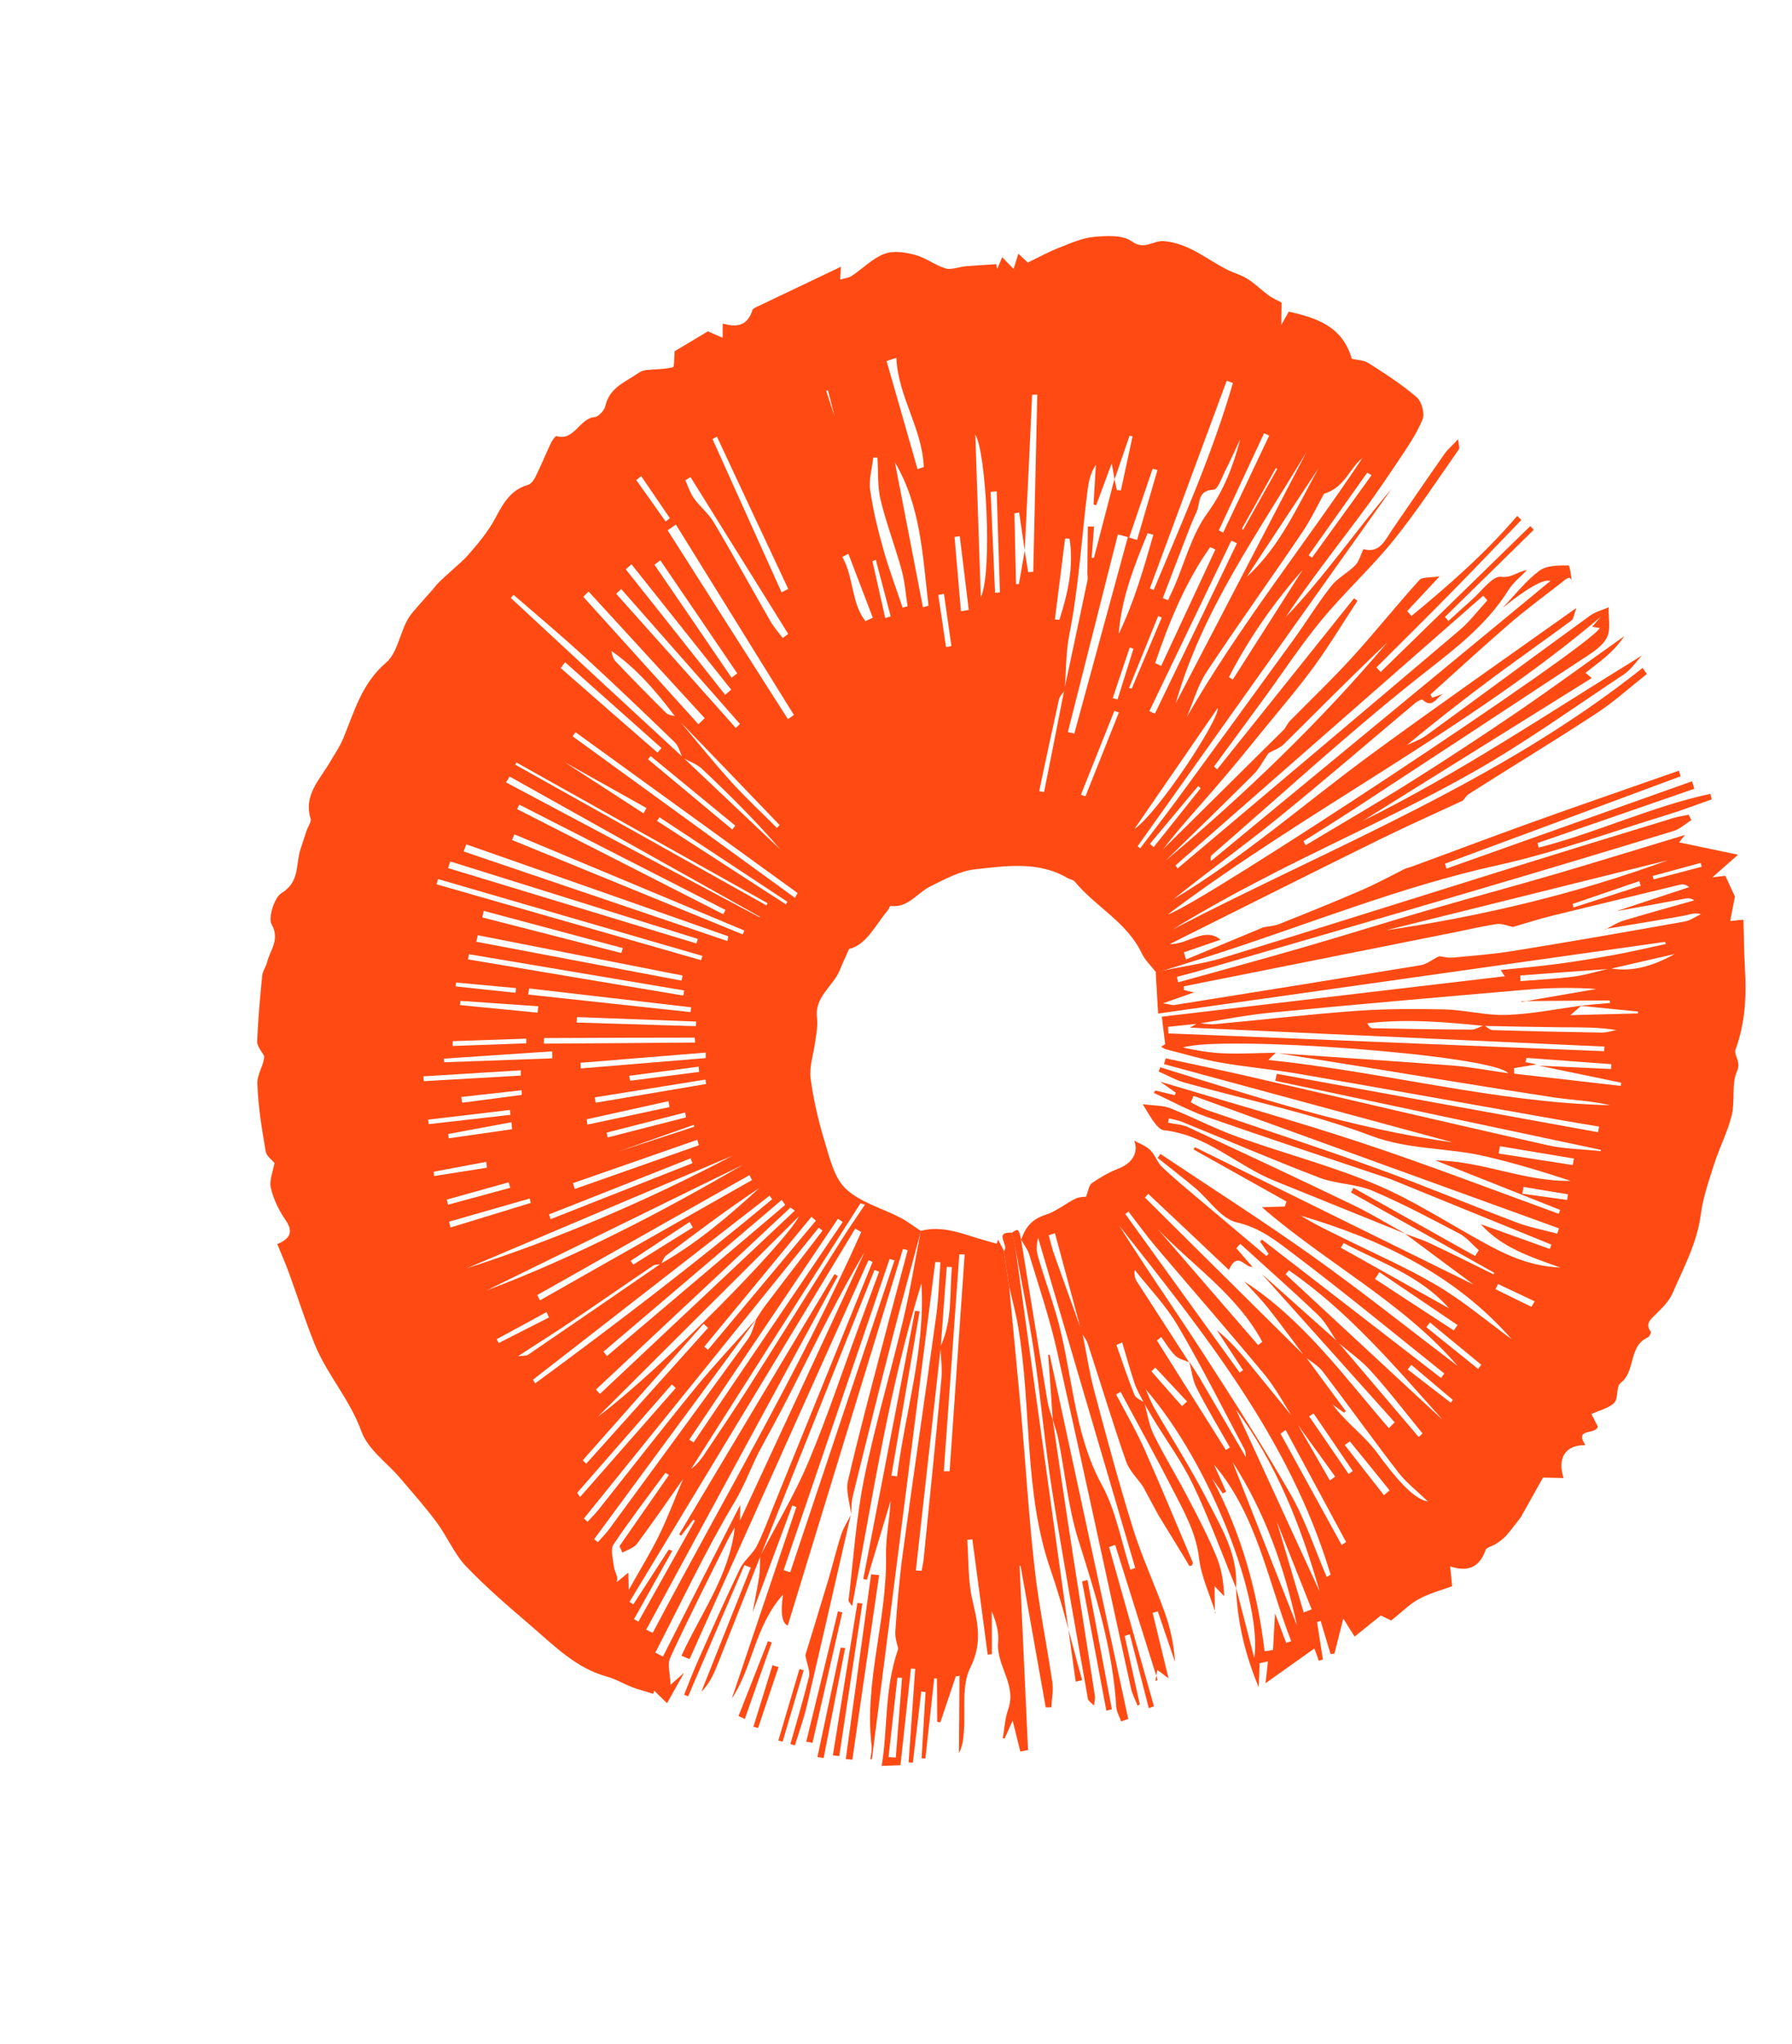 <svg width="286" height="326" viewBox="0 0 286 326" fill="none" xmlns="http://www.w3.org/2000/svg">
<path d="M147.001 196.283C145.565 201.686 144.055 207.077 142.66 212.504C140.437 221.141 138.276 229.812 136.136 238.495C135.876 239.488 135.911 240.533 135.831 241.542C135.644 239.757 134.962 237.894 135.332 236.222C137.015 228.935 138.959 221.709 140.851 214.481C142.154 209.459 143.532 204.449 144.868 199.417C144.605 199.355 144.355 199.272 144.114 199.222C137.987 219.256 131.86 239.29 125.725 259.291C124.798 258.924 124.546 257.273 124.967 254.339C120.427 259.457 120.156 265.911 116.794 270.949C120.231 260.771 123.659 250.56 127.096 240.381C126.878 240.288 126.669 240.228 126.452 240.135C124.346 245.819 122.22 251.491 120.115 257.175C120.471 255.239 120.881 253.304 121.172 251.388C121.317 250.359 121.274 249.281 121.325 248.227C123.954 243.15 126.923 238.234 129.105 232.992C132.098 225.869 134.509 218.533 137.19 211.292C138.224 208.483 139.259 205.673 140.306 202.842C140.055 202.759 139.805 202.676 139.567 202.571C133.506 217.772 127.432 232.995 121.37 248.196C119.061 254.05 116.764 259.883 114.434 265.726C113.854 267.195 113.159 268.629 111.922 269.873C114.55 263.257 117.198 256.652 119.826 250.036C119.494 249.907 119.129 249.788 118.797 249.659C115.803 256.64 112.821 263.599 109.827 270.579C109.61 270.486 109.38 270.414 109.183 270.333C109.917 268.494 110.63 266.643 111.437 264.817C113.605 259.937 115.785 255.035 118.096 250.235C118.731 248.911 120.087 247.933 120.763 246.631C121.846 244.504 122.651 242.25 123.55 240.019C127.731 229.717 131.911 219.414 136.092 209.111C137.144 206.511 138.197 203.911 139.261 201.289C139.043 201.196 138.826 201.103 138.609 201.009C129.097 222.223 119.565 243.426 110.053 264.64L108.757 264.114C111.83 257.377 116.449 251.25 117.27 243.622C116.894 244.294 116.497 244.955 116.129 245.66C113.036 251.902 109.882 258.109 106.966 264.421C106.466 265.508 106.97 267.014 107.021 268.752C107.839 268.014 108.328 267.575 109.191 266.806L106.458 271.683C105.639 270.882 105.03 270.285 104.42 269.688C104.356 269.851 104.292 270.014 104.248 270.189C103.153 269.832 102.042 269.552 100.972 269.152C99.569 268.623 98.271 267.811 96.837 267.435C91.889 266.06 88.435 262.503 84.72 259.312C81.187 256.28 77.612 253.225 74.38 249.849C72.502 247.858 71.388 245.127 69.73 242.889C67.906 240.415 65.867 238.134 63.884 235.8C61.774 233.309 58.73 231.234 57.672 228.307C55.837 223.207 52.233 219.338 50.243 214.465C48.71 210.702 47.496 206.805 46.086 202.968C45.557 201.504 44.918 200.093 44.253 198.44C46.184 197.641 46.939 196.583 45.581 194.626C44.524 193.095 43.654 191.326 43.225 189.492C42.944 188.309 43.577 186.841 43.807 185.517C43.444 185.058 42.548 184.443 42.4 183.648C41.793 180.062 41.186 176.476 41.074 172.825C41.028 171.318 42.193 169.721 42.16 168.478C41.767 167.688 41.03 166.934 41.041 166.143C41.175 162.63 41.502 159.111 41.849 155.603C41.918 154.902 42.434 154.222 42.622 153.502C43.097 151.547 44.724 149.895 43.346 147.443C42.767 146.407 43.778 143.158 44.924 142.461C47.904 140.655 47.159 137.846 47.962 135.448C48.288 134.434 48.625 133.399 48.971 132.396C49.172 131.797 49.7 131.096 49.582 130.631C48.393 126.833 51.058 124.339 52.702 121.5C53.415 120.276 54.23 119.11 54.767 117.815C56.553 113.519 57.725 109.021 61.596 105.721C63.339 104.248 63.791 101.226 64.968 98.981C65.518 97.95 66.376 97.093 67.152 96.189C67.965 95.22 68.88 94.308 69.651 93.317C70.248 92.54 73.672 89.702 74.55 88.713C76.249 86.787 77.955 84.753 79.132 82.507C80.382 80.132 81.597 78.107 84.261 77.349C84.739 77.218 85.21 76.57 85.456 76.082C86.337 74.268 87.103 72.419 87.952 70.616C88.15 70.214 88.645 69.523 88.833 69.572C91.666 70.389 92.482 66.717 94.904 66.535C95.493 66.495 96.436 65.485 96.6 64.808C97.252 61.813 99.772 60.974 101.809 59.552C102.168 59.297 102.641 59.078 103.071 59.034C104.51 58.872 105.988 58.93 107.397 58.58C107.646 58.52 107.584 56.948 107.668 56.027C109.401 55.004 111.28 53.863 112.981 52.85C113.891 53.246 114.626 53.572 115.34 53.887C115.347 53.151 115.335 52.403 115.346 51.612C117.302 52.166 119.25 52.203 120.1 49.433C120.153 49.291 120.364 49.154 120.519 49.07C125.126 46.865 129.753 44.672 134.204 42.551C134.152 43.319 134.119 43.955 134.086 44.592C134.706 44.398 135.381 44.349 135.915 44.021C137.668 42.867 139.241 41.214 141.123 40.502C142.569 39.944 144.457 40.233 146.006 40.644C147.723 41.093 149.208 42.295 150.889 42.809C151.807 43.095 152.982 42.586 154.066 42.48C155.706 42.345 157.354 42.243 159.003 42.141C159.049 42.395 159.096 42.648 159.143 42.902C159.372 42.348 159.623 41.804 159.954 41.021C160.58 41.685 161.057 42.18 161.765 42.89C162.038 42.018 162.231 41.385 162.528 40.47C163.15 41.045 163.701 41.553 164.03 41.88C165.76 41.055 167.334 40.171 168.988 39.53C170.817 38.817 172.698 37.962 174.575 37.789C176.624 37.598 179.213 37.453 180.664 38.522C182.633 39.966 184.067 38.32 185.742 38.46C189.758 38.801 192.577 41.376 195.905 43.04C196.936 43.56 198.12 43.853 199.089 44.481C200.285 45.236 201.322 46.273 202.469 47.114C203.057 47.557 203.762 47.838 204.543 48.275C204.523 49.175 204.517 50.197 204.49 51.834L205.681 49.709C210.163 50.71 214.259 52.064 215.739 57.221C216.493 57.415 217.623 57.421 218.44 57.936C221.086 59.616 223.739 61.33 226.105 63.366C226.89 64.034 227.43 65.959 227.035 66.905C226.087 69.222 224.598 71.35 223.195 73.469C221.188 76.475 219.172 79.447 216.993 82.327C213.003 87.667 208.902 92.917 205.175 98.462C211.327 92.054 216.34 84.695 222.11 77.959C208.603 96.965 195.064 115.981 181.557 134.986C181.689 135.089 181.841 135.202 181.96 135.326C183.929 132.727 185.939 130.15 187.867 127.527C194.064 119.066 200.252 110.571 206.408 102.086C208.469 99.225 210.317 96.216 212.489 93.445C213.505 92.163 215.137 91.368 216.295 90.166C216.938 89.501 217.169 88.462 217.601 87.594C220.237 88.329 221.083 86.098 222.243 84.412C225.001 80.404 227.727 76.405 230.526 72.42C231.045 71.685 231.757 71.088 232.713 70.056C232.792 70.926 233 71.47 232.825 71.685C229.377 76.589 226.101 81.617 222.34 86.26C218.766 90.666 214.526 94.528 210.91 98.912C207.657 102.842 204.847 107.135 201.824 111.28C199.141 114.96 196.451 118.608 193.748 122.277C193.908 122.424 194.101 122.561 194.262 122.708C201.535 113.624 208.821 104.519 216.094 95.435C216.3 95.55 216.46 95.697 216.653 95.834C214.358 99.304 212.215 102.888 209.768 106.245C207.309 109.624 204.575 112.82 201.922 116.062C199.221 119.391 196.533 122.698 193.721 125.936C191.011 129.088 188.181 132.117 185.64 135.45C192.066 129.081 198.526 122.703 204.952 116.334C205.203 115.934 205.487 115.524 205.739 115.123C209.049 111.766 212.47 108.499 215.661 105.017C219.373 100.944 222.812 96.634 226.503 92.549C227.011 91.98 228.33 92.177 229.765 91.927C227.74 94.096 226.175 95.783 224.577 97.48C224.816 97.727 225.043 97.996 225.281 98.244C231.234 93.347 237.063 88.239 242.15 82.288C242.38 82.502 242.598 82.739 242.808 82.942C239.022 86.859 235.278 90.799 231.463 94.672C227.567 98.641 223.601 102.543 219.676 106.468C219.895 106.704 220.113 106.94 220.352 107.188C228.312 99.429 236.273 91.67 244.234 83.911C244.423 84.102 244.601 84.315 244.79 84.507C240.059 89.148 235.329 93.789 230.61 98.409C230.787 98.622 230.985 98.846 231.162 99.059C232.379 97.947 233.608 96.812 234.833 95.733C236.408 94.365 238.202 91.838 239.512 92.002C241.351 92.235 242.15 91.144 243.688 90.952C242.7 91.993 241.518 92.898 240.777 94.077C236.923 100.235 231.259 104.182 225.745 108.584C214.673 117.42 204.174 127.062 193.432 136.367C193.229 136.538 193.145 136.833 193.258 137.352C211.254 122.511 229.263 107.649 247.45 92.66C246.387 92.311 243.841 93.743 239.812 96.954C241.74 94.958 243.461 92.704 245.652 91.055C246.821 90.172 248.749 90.198 250.316 90.192C250.582 90.199 250.754 92.203 250.957 93.285C250.818 91.413 249.977 92.338 249.256 92.902C246.43 95.107 243.546 97.222 240.826 99.573C236.589 103.237 232.471 107.025 228.291 110.779C228.387 110.946 228.47 111.135 228.565 111.302C229.21 111.065 229.875 110.84 230.533 110.582C229.389 110.938 228.711 113.207 227.061 111.628C226.921 111.492 226.215 111.838 225.898 112.115C218.468 118.349 211.137 124.695 203.6 130.784C198.229 135.123 192.635 139.139 187.243 143.467C198.48 136.745 208.362 128.011 218.934 120.262C229.55 112.48 240.34 104.967 251.589 96.97C251.226 97.906 251.182 98.707 250.779 98.994C246.681 102.025 242.504 104.954 238.406 107.985C233.734 111.463 229.107 115.052 224.551 118.851C225.588 118.349 226.711 117.981 227.631 117.301C236.358 110.967 245.026 104.544 253.753 98.21C254.616 97.584 255.744 97.304 256.744 96.867C256.672 98.535 257.143 100.536 256.394 101.825C255.511 103.352 253.659 104.394 252.074 105.443C240.096 113.345 228.077 121.223 216.07 129.08C213.424 130.817 210.709 132.486 208.035 134.178C208.159 134.39 208.271 134.624 208.375 134.824C213.989 131.446 219.681 128.17 225.229 124.669C230.977 121.053 236.658 117.315 242.282 113.487C247.795 109.711 253.193 105.756 259.231 101.477C257.39 104.234 255.095 105.683 253.043 107.324C253.376 107.596 253.709 107.868 254.03 108.162C241.85 115.75 229.657 123.361 217.476 130.95C232.91 123.332 247.226 113.664 262.069 104.547C261.138 105.535 260.34 106.768 259.244 107.521C251.137 112.892 243.177 118.629 234.751 123.366C224.94 128.893 214.656 133.529 204.609 138.61C198.69 141.618 192.837 144.748 187.15 148.255C212.513 135.091 239.249 124.773 262.167 106.538C262.39 106.862 262.613 107.187 262.836 107.511C260.132 109.642 257.54 112.006 254.662 113.869C247.978 118.242 241.161 122.37 234.419 126.654C234.04 126.898 233.785 127.353 233.485 127.697L233.595 127.645C229.102 129.743 224.585 131.741 220.15 133.928C209.539 139.149 198.952 144.47 188.358 149.757C187.95 149.956 187.562 150.166 186.669 150.606C189.758 150.627 192.213 147.787 194.808 149.895C192.843 150.56 190.9 151.238 188.936 151.903C189.048 152.28 189.182 152.668 189.294 153.044C193.409 151.333 197.543 149.633 201.67 147.899L201.539 147.94C202.426 147.753 203.367 147.71 204.2 147.379C208.539 145.651 212.89 143.902 217.163 142.051C219.612 141.002 221.949 139.719 224.344 138.525C224.626 138.456 224.899 138.352 225.181 138.282C231.73 135.884 238.241 133.407 244.819 131.053C252.512 128.298 260.229 125.643 267.951 122.932C268.047 123.242 268.134 123.519 268.23 123.829C255.696 128.487 243.175 133.122 230.62 137.768C230.687 138.034 230.766 138.277 230.854 138.554C243.92 133.91 256.986 129.266 270.052 124.622C270.173 125.031 270.286 125.407 270.407 125.817C262.077 128.699 253.735 131.603 245.384 134.474C245.443 134.706 245.522 134.949 245.569 135.203C254.823 132.838 263.66 128.617 272.973 126.628C273.049 126.926 273.124 127.225 273.179 127.512C270.799 128.343 268.423 129.262 266.017 129.994C257.036 132.739 248.135 136.014 239.002 138.019C223.526 141.428 208.767 147.459 193.705 152.296C190.969 153.184 188.204 154.028 185.459 154.883C185.145 154.964 184.822 155.01 184.507 155.091C183.723 154.082 182.732 153.157 182.193 152.001C179.793 147.041 174.831 144.633 171.525 140.618C171.27 140.304 170.697 140.268 170.319 140.027C165.728 137.343 160.601 138.118 155.629 138.665C153.191 138.924 150.777 140.249 148.46 141.4C146.363 142.447 144.884 144.894 142.14 144.497C142.046 144.472 141.861 144.995 141.686 145.211C139.679 147.589 138.315 150.698 135.508 151.376C134.915 152.724 134.442 153.712 134.031 154.735C132.966 157.357 129.944 158.997 130.395 162.381C130.549 163.55 130.291 164.829 130.122 166.044C129.868 168.038 129.14 170.108 129.373 172.004C129.828 175.476 130.646 178.925 131.665 182.257C132.455 184.892 133.202 187.987 135.037 189.669C137.362 191.825 140.797 192.723 143.719 194.246C144.873 194.835 145.913 195.673 147.026 196.382L147.054 196.284L147.001 196.283ZM107.825 114.235C110.723 117.68 113.531 121.188 116.522 124.514C118.899 127.155 121.496 129.549 123.999 132.061C124.137 131.911 124.275 131.76 124.434 131.621C118.883 125.836 113.311 120.04 107.727 114.265C104.778 110.336 101.609 106.653 97.602 103.84C97.68 104.568 97.917 105.156 98.325 105.583C100.96 108.341 103.62 111.054 106.325 113.736C106.675 114.075 107.313 114.09 107.834 114.268L107.825 114.235ZM105.475 201.565C111.254 198.28 116.302 193.987 121.193 189.493C116.111 192.883 111.235 196.532 106.355 200.235C105.94 200.544 105.78 201.166 105.48 201.653C105.059 201.731 104.531 201.663 104.205 201.908C99.824 204.865 95.493 207.879 91.112 210.837C88.54 212.586 85.903 214.213 82.667 216.331C83.73 216.214 84.045 216.277 84.237 216.128C91.315 211.292 98.406 206.434 105.475 201.565ZM163.57 87.953C163.275 85.88 162.947 83.817 162.652 81.744C162.403 81.804 162.145 81.831 161.896 81.89C161.98 85.639 162.073 89.421 162.157 93.171C162.317 93.174 162.476 93.178 162.615 93.171C162.928 91.409 163.232 89.615 163.545 87.853C163.723 88.979 163.91 90.137 164.089 91.262C164.367 91.247 164.625 91.221 164.903 91.205C165.112 81.783 165.341 72.372 165.55 62.949C165.271 62.964 165.005 62.958 164.727 62.973C164.348 71.303 163.937 79.644 163.537 87.963L163.57 87.953ZM108.958 120.878C108.536 120.043 108.309 119.005 107.679 118.396C102.871 113.739 98.019 109.114 93.105 104.598C89.464 101.277 85.684 98.107 81.961 94.884C81.811 95.056 81.661 95.228 81.522 95.378C90.683 103.868 99.843 112.357 109.036 120.836C114.201 125.721 119.366 130.606 124.531 135.491C120.632 130.945 116.4 126.753 112.075 122.68C111.215 121.856 110.005 121.464 108.938 120.866L108.958 120.878ZM120.771 210.272C121.245 209.569 121.679 208.844 122.182 208.186C125.194 204.206 128.235 200.27 131.268 196.301C131.066 196.131 130.873 195.995 130.671 195.825C118.175 211.295 105.69 226.744 93.193 242.215C93.395 242.385 93.563 242.565 93.765 242.735C94.375 242.079 95.026 241.447 95.586 240.736C100.8 234.173 105.944 227.542 111.237 221.08C114.295 217.353 117.626 213.864 120.791 210.283C112.131 222.036 103.482 233.766 94.821 245.519C95.023 245.688 95.216 245.825 95.418 245.995C96.019 245.306 96.694 244.631 97.246 243.886C104.64 233.817 112.035 223.747 119.359 213.61C120.053 212.66 120.299 211.403 120.759 210.293L120.771 210.272ZM169.814 110.215C171.084 104.291 172.341 98.388 173.577 92.474C173.645 92.113 173.532 91.737 173.546 91.375C173.556 88.903 173.586 86.442 173.616 83.981C173.935 83.989 174.266 83.975 174.606 83.995C174.481 85.662 174.368 87.308 174.223 88.963C174.35 88.977 174.477 88.991 174.595 88.972C175.683 84.769 176.77 80.565 177.866 76.395C177.997 76.98 178.115 77.588 178.245 78.173C178.458 78.178 178.679 78.217 178.892 78.222C179.505 75.347 180.138 72.484 180.751 69.609C180.583 69.572 180.435 69.546 180.267 69.509C179.479 71.83 178.691 74.151 177.883 76.461C177.765 75.854 177.667 75.258 177.43 73.901C176.435 76.59 175.69 78.594 174.946 80.597C174.81 80.55 174.663 80.524 174.527 80.477C174.662 78.359 174.784 76.264 174.898 74.135C174.043 75.421 173.768 76.777 173.58 78.124C172.608 85.781 172.196 93.495 170.684 101.106C170.096 104.08 170.164 107.136 169.904 110.152C169.596 110.605 169.128 111.055 169.008 111.558C167.929 116.421 166.89 121.307 165.852 126.193C166.114 126.254 166.368 126.283 166.631 126.344C167.703 120.964 168.775 115.585 169.826 110.194L169.814 110.215ZM106.731 247.175C106.907 247.245 107.096 247.294 107.292 247.376L101.184 258.279C101.41 258.405 101.656 258.543 101.882 258.67L110.905 242.564L110.638 242.415C110.005 243.256 109.36 244.119 108.694 244.971C108.591 244.913 108.492 244.801 108.402 244.722C116.661 230.894 124.92 217.066 133.18 203.238C133.365 203.341 133.529 203.433 133.714 203.537C123.524 222.35 113.315 241.151 103.138 259.942C103.466 260.126 103.807 260.289 104.168 260.462C115.398 239.214 127.626 218.495 137.456 196.52C137.128 196.336 136.799 196.152 136.491 195.979C124.483 215.824 112.475 235.669 100.467 255.514C100.673 255.629 100.886 255.777 101.08 255.914C102.965 252.983 104.858 250.085 106.743 247.153L106.731 247.175ZM255.546 98.332C234.238 116.387 208.716 129.064 186.386 145.863C191.145 144.541 253.681 103.296 255.324 100.172C254.955 100.108 254.586 100.044 254.111 99.977C254.863 99.117 255.456 98.395 255.525 98.32L255.546 98.332ZM118.074 242.62C124.916 227.856 131.456 213.777 138.007 199.676C133.9 206.574 130.38 213.772 126.789 220.903C125.172 224.126 123.461 227.326 121.708 230.502C120.069 233.428 119.032 236.578 117.274 239.524C112.628 247.288 108.758 255.543 104.592 263.604C104.982 263.823 105.405 264.031 105.807 264.228C109.823 256.338 113.85 248.428 118.145 240.04C118.139 241.061 118.121 241.479 118.107 242.61L118.074 242.62ZM187.636 138.048C187.731 138.215 187.826 138.383 187.934 138.528C202.968 125.845 218.023 113.174 233.028 100.446C234.636 99.068 235.939 97.32 237.378 95.763C237.16 95.526 236.933 95.257 236.715 95.021C220.353 109.352 203.978 123.705 187.615 138.037L187.636 138.048ZM187.651 112.172C194.611 98.784 201.581 85.43 208.542 72.042C200.788 85.014 191.853 97.353 187.651 112.172ZM211.312 78.747C210.413 80.351 209.266 82.784 207.794 84.979C202.777 92.393 197.547 99.659 192.612 107.119C191.173 109.303 190.436 111.966 189.395 114.401C197.744 99.883 208.194 86.911 217.423 73.085C215.411 74.607 214.685 77.732 211.332 78.759L211.312 78.747ZM99.323 247.641C99.165 247.296 99.028 246.963 98.871 246.618C101.495 242.848 104.132 239.057 106.757 235.287C106.572 235.183 106.391 235.025 106.206 234.921C103.41 238.709 100.531 242.451 97.908 246.364C97.397 247.132 97.827 248.626 97.953 249.749C98.006 250.377 98.349 250.968 98.508 251.598C98.558 251.797 98.466 252.059 98.423 252.376C99.111 251.822 99.665 251.363 100.275 250.851C100.297 251.631 100.321 252.214 100.341 253.621C102.272 250.175 103.901 247.556 105.243 244.776C106.569 242.073 107.615 239.241 109.027 235.903C106.382 239.662 104.074 243.011 101.667 246.248C101.152 246.927 100.131 247.21 99.331 247.674L99.323 247.641ZM125.731 114.72C126.044 114.497 126.379 114.286 126.704 114.041C120.427 103.92 114.15 93.799 107.873 83.678C107.437 83.975 107.001 84.272 106.553 84.59C112.952 94.638 119.331 104.673 125.743 114.699L125.731 114.72ZM142.762 201.057C142.512 200.974 142.241 200.879 141.979 200.818C136.347 217.37 130.694 233.91 125.062 250.462C125.406 250.57 125.771 250.689 126.116 250.796C131.654 234.22 137.192 217.643 142.75 201.079L142.762 201.057ZM202.442 120.14C201.566 121.415 200.96 122.642 200.057 123.532C195.412 128.164 190.697 132.729 186.003 137.305C198.693 126.641 210.625 115.211 221.387 102.499C215.813 107.779 210.396 113.26 204.942 118.664C204.254 119.361 203.241 119.677 202.442 120.14ZM85.055 220.06C85.179 220.272 85.282 220.472 85.418 220.662C98.259 211.222 110.946 201.524 123.233 191.29C123.097 191.1 122.961 190.91 122.825 190.72C110.248 200.507 97.651 210.284 85.075 220.071L85.055 220.06ZM179.981 85.666C179.468 85.521 178.923 85.387 178.411 85.243C175.762 95.748 173.08 106.263 170.431 116.768C170.767 116.843 171.103 116.917 171.46 117.003C174.318 106.557 177.155 96.101 180.001 85.677L179.981 85.666ZM81.34 123.866C81.157 124.191 80.934 124.493 80.764 124.797C94.246 131.975 107.739 139.132 121.221 146.31C121.233 146.288 121.257 146.245 121.27 146.223L81.36 123.878L81.34 123.866ZM138.023 192.138C137.875 192.113 137.346 191.902 137.285 192.01C128.262 206.094 119.28 220.201 110.298 234.308C111.162 233.681 111.804 232.873 112.384 232.03C114.76 228.463 117.177 224.918 119.483 221.283C124.44 213.494 129.328 205.637 134.264 197.836C135.435 195.986 136.689 194.182 138.055 192.128L138.023 192.138ZM116.113 150.085C116.14 149.844 116.2 149.592 116.227 149.351C102.301 144.459 88.354 139.554 74.416 134.683C74.284 135.065 74.13 135.435 73.998 135.816C88.029 140.568 102.048 145.342 116.1 150.106L116.113 150.085ZM183.492 93.84C183.698 93.955 183.907 94.015 184.124 94.108C188.665 83.21 193.498 72.418 196.768 61.093C196.436 60.964 196.091 60.857 195.78 60.739C191.698 71.78 187.607 82.788 183.525 93.83L183.492 93.84ZM77.684 205.824C91.831 200.503 105.324 193.507 118.535 185.812C104.925 192.487 91.294 199.15 77.684 205.824ZM71.863 137.411C71.743 137.771 71.622 138.131 71.513 138.469C84.722 142.476 97.931 146.483 111.139 150.489C111.22 150.25 111.3 150.01 111.38 149.77C98.212 145.643 85.031 141.538 71.863 137.411ZM116.898 184.354C102.76 190.334 88.609 196.336 74.471 202.317C89.055 197.611 103.176 191.564 116.898 184.354ZM95.402 225.996C105.728 218.252 125.683 197.844 127.502 194.022C116.91 204.551 106.156 215.273 95.402 225.996ZM110 229.642C110.246 229.78 110.46 229.928 110.694 230.087C118.639 218.361 126.551 206.645 134.496 194.919C134.241 194.748 133.987 194.577 133.732 194.406C125.828 206.155 117.904 217.893 109.988 229.663L110 229.642ZM126.869 143.208C127.015 142.948 127.149 142.709 127.294 142.449C115.474 133.894 103.654 125.34 91.854 116.796C91.7 117.023 91.558 117.229 91.383 117.444C103.212 126.032 115.041 134.62 126.869 143.208ZM126.849 193.115C126.615 192.956 126.393 192.774 126.159 192.615C115.808 202.282 105.445 211.97 95.114 221.649C95.332 221.885 95.53 222.109 95.748 222.346C106.115 212.602 116.482 202.859 126.862 193.094L126.849 193.115ZM140.06 72.968C139.835 72.984 139.59 72.989 139.365 73.005C139.171 74.748 138.63 76.58 138.889 78.235C139.351 81.455 140.127 84.595 141.001 87.704C141.875 90.813 143.031 93.852 144.057 96.932C144.318 96.851 144.579 96.769 144.849 96.721C144.547 94.758 144.408 92.744 143.876 90.852C142.843 87.112 141.45 83.484 140.535 79.726C140.031 77.593 140.181 75.256 140.036 73.011L140.06 72.968ZM69.924 140.199C69.84 140.493 69.748 140.755 69.663 141.049C83.744 145.089 97.803 149.117 111.884 153.156C111.952 152.938 112.032 152.698 112.101 152.48C98.045 148.397 83.968 144.303 69.912 140.22L69.924 140.199ZM85.754 206.584C85.895 206.862 86.036 207.14 86.177 207.418C97.444 201.027 108.744 194.625 120.011 188.233C119.891 187.966 119.738 187.71 119.617 187.443C108.33 193.823 97.042 200.204 85.766 206.562L85.754 206.584ZM118.529 149.045C118.638 148.85 118.706 148.632 118.795 148.426C106.558 143.311 94.341 138.208 82.103 133.093C81.966 133.386 81.849 133.691 81.712 133.984C93.977 139.001 106.243 144.017 118.529 149.045ZM125.314 192.198C125.14 191.93 124.934 191.673 124.76 191.405C115.275 199.478 105.802 207.529 96.317 215.602C96.503 215.848 96.68 216.061 96.866 216.308C106.359 208.268 115.82 200.238 125.314 192.198ZM111.479 115.512C111.821 115.19 112.13 114.879 112.472 114.558C106.293 107.824 100.114 101.089 93.935 94.355C93.65 94.623 93.386 94.902 93.089 95.191C99.211 101.979 105.345 108.745 111.487 115.545L111.479 115.512ZM197.883 70.175C197.196 71.641 196.53 73.119 195.802 74.563C195.139 75.843 194.388 78.099 193.704 78.115C191.066 78.204 191.585 80.26 190.992 81.608C190.641 82.38 190.277 83.173 189.967 83.967C188.48 87.776 187.047 91.587 185.58 95.408C185.872 95.514 186.151 95.641 186.421 95.736C186.748 95.008 187.096 94.291 187.423 93.563C189.122 89.616 190.22 85.248 192.68 81.87C195.362 78.189 196.824 74.28 197.916 70.165L197.883 70.175ZM142.815 73.684C144.31 81.412 145.806 89.141 147.301 96.87C147.595 96.778 147.898 96.719 148.192 96.628C147.248 88.781 146.999 80.754 142.802 73.706L142.815 73.684ZM115.755 110.815C116.073 110.537 116.378 110.281 116.696 110.003C111.397 103.335 106.086 96.688 100.787 90.019C100.482 90.275 100.177 90.531 99.88 90.821C105.178 97.49 110.477 104.158 115.743 110.837L115.755 110.815ZM108.773 156.398C108.833 156.146 108.885 155.862 108.944 155.611C98.039 153.463 87.153 151.326 76.248 149.178C76.16 149.527 76.104 149.867 76.016 150.216C86.938 152.288 97.86 154.359 108.761 156.419L108.773 156.398ZM82.431 121.629C82.37 121.738 82.297 121.868 82.237 121.976L122.31 144.414C122.371 144.306 122.444 144.175 122.504 144.067L82.41 121.618L82.431 121.629ZM110.192 76.12C109.915 76.278 109.658 76.448 109.381 76.606C109.816 77.562 110.129 78.591 110.711 79.43C111.694 80.805 113.079 81.894 113.939 83.344C117.015 88.54 119.936 93.821 122.935 99.059C123.497 100.029 124.239 100.872 124.923 101.768C125.205 101.555 125.506 101.353 125.799 101.119C120.605 92.772 115.399 84.446 110.204 76.099L110.192 76.12ZM109.054 158.833C109.105 158.548 109.145 158.286 109.176 157.99C97.743 156.06 86.278 154.139 74.846 152.209C74.795 152.494 74.735 152.745 74.683 153.029C86.148 154.949 97.601 156.891 109.046 158.8L109.054 158.833ZM183.439 113.43C183.727 113.591 184.018 113.697 184.318 113.837C188.69 104.78 193.063 95.724 197.414 86.656C197.127 86.496 196.815 86.378 196.516 86.239C192.164 95.306 187.791 104.363 183.439 113.43ZM156.535 95.262C158.43 91.254 157.367 71.922 155.657 69.342C155.939 77.985 156.253 86.619 156.535 95.262ZM99.154 93.945C98.881 94.192 98.629 94.449 98.344 94.717C104.71 101.84 111.075 108.964 117.428 116.109C117.656 115.895 117.884 115.681 118.1 115.488C111.791 108.311 105.471 101.156 99.162 93.979L99.154 93.945ZM115.436 145.805C115.557 145.588 115.679 145.371 115.78 145.143C104.812 139.543 93.865 133.955 82.897 128.355C82.764 128.593 82.642 128.81 82.529 129.06C93.497 134.66 104.456 140.226 115.424 145.826L115.436 145.805ZM193.967 87.659C193.7 87.51 193.409 87.404 193.13 87.276C189.138 92.957 186.562 99.289 184.359 105.772C184.679 105.923 184.999 106.074 185.319 106.224C188.195 100.032 191.079 93.873 193.955 87.681L193.967 87.659ZM114.396 69.675C114.164 69.801 113.931 69.927 113.711 70.032C117.394 78.188 121.057 86.333 124.74 94.489C125.083 94.311 125.438 94.111 125.801 93.944C122.007 85.84 118.202 77.757 114.429 69.665L114.396 69.675ZM92.998 232.936L93.557 233.477C100.032 226.253 106.527 219.04 113.001 211.816C112.771 211.602 112.52 211.376 112.29 211.161C105.856 218.409 99.431 225.689 92.998 232.936ZM84.45 157.643C84.395 157.983 84.352 158.3 84.297 158.64C92.94 159.578 101.564 160.505 110.207 161.444C110.247 161.181 110.286 160.918 110.313 160.677C101.685 159.662 93.045 158.669 84.438 157.665L84.45 157.643ZM143.057 57.076C142.535 57.239 142.02 57.435 141.497 57.598C143.14 63.33 144.804 69.074 146.435 74.828C146.761 74.726 147.088 74.624 147.427 74.501C147.201 68.309 143.316 63.258 143.057 57.076ZM116.774 108.082C117.067 107.848 117.369 107.647 117.662 107.412C113.566 101.388 109.491 95.376 105.383 89.374C105.069 89.597 104.764 89.853 104.45 90.076C108.558 96.079 112.666 102.08 116.762 108.104L116.774 108.082ZM130.215 194.715C129.984 194.5 129.742 194.308 129.511 194.093C123.804 201.007 118.109 207.899 112.402 214.812C112.603 214.982 112.805 215.152 112.986 215.31C118.722 208.441 124.479 201.584 130.227 194.693L130.215 194.715ZM88.787 187.21C88.75 187.132 88.692 187.042 88.655 186.965C96.047 184.554 103.438 182.143 110.81 179.721C110.784 179.621 110.759 179.522 110.734 179.422C103.405 182.01 96.096 184.61 88.767 187.198L88.787 187.21ZM184.066 85.305C183.763 85.221 183.46 85.136 183.157 85.052C181.032 90.241 178.96 95.431 178.548 101.124C179.781 98.539 180.804 95.894 181.692 93.202C182.564 90.586 183.301 87.923 184.079 85.284L184.066 85.305ZM77.194 145.323C77.118 145.65 77.051 146.011 76.975 146.339C84.381 148.236 91.786 150.133 99.171 152.018C99.243 151.745 99.324 151.505 99.396 151.233C91.986 149.248 84.596 147.274 77.186 145.289L77.194 145.323ZM110.941 166.296C110.927 166.032 110.88 165.779 110.866 165.514C102.85 165.525 94.834 165.536 86.827 165.581C86.816 165.888 86.818 166.174 86.787 166.47C94.827 166.415 102.888 166.372 110.941 166.296ZM90.166 105.657C89.942 105.959 89.719 106.261 89.496 106.563C94.634 111.063 99.772 115.563 104.943 120.053C105.163 119.806 105.349 119.569 105.569 119.322C100.435 114.767 95.333 110.202 90.198 105.647L90.166 105.657ZM110.518 185.537C110.418 185.282 110.318 185.027 110.218 184.772C102.691 187.761 95.163 190.751 87.628 193.708C87.707 193.952 87.807 194.207 87.874 194.472C95.422 191.494 102.97 188.516 110.518 185.537ZM111.544 182.695C111.468 182.396 111.381 182.119 111.285 181.809C104.678 184.118 98.051 186.416 91.444 188.726C91.54 189.036 91.636 189.346 91.732 189.656C98.351 187.325 104.937 185.004 111.556 182.673L111.544 182.695ZM207.887 90.925C203.299 96.13 199.327 101.823 196.132 108.008C196.338 108.123 196.551 108.271 196.745 108.407C200.47 102.577 204.162 96.756 207.887 90.925ZM92.121 238.112C92.265 238.335 92.43 238.57 92.575 238.793C97.663 232.985 102.759 227.211 107.847 221.402C107.637 221.199 107.415 221.018 107.225 220.827C102.194 226.581 97.151 232.357 92.121 238.112ZM125.411 144.271C125.496 144.119 125.569 143.989 125.674 143.849C118.863 139.351 112.051 134.854 105.239 130.356C105.13 130.552 104.988 130.757 104.858 130.94C111.706 135.373 118.554 139.805 125.423 144.249L125.411 144.271ZM181.054 132.227C184.762 129.747 194.708 114.642 194.333 112.952C190.143 119.035 185.775 125.388 181.054 132.227ZM112.625 168.777C112.624 168.492 112.622 168.206 112.632 167.898C105.966 168.437 99.32 168.987 92.653 169.526C92.675 169.823 92.665 170.131 92.687 170.428C99.333 169.878 105.979 169.328 112.625 168.777ZM210.428 74.693C206.6 80.466 202.793 86.251 198.965 92.024C204.248 87.264 207.068 80.785 210.428 74.693ZM92.097 162.238C92.066 162.534 92.047 162.809 92.017 163.104C98.356 163.294 104.696 163.483 111.056 163.684C111.083 163.443 111.09 163.19 111.117 162.949C104.781 162.705 98.433 162.483 92.097 162.238ZM70.839 168.845C70.856 169.054 70.866 169.23 70.883 169.44C76.631 169.241 82.391 169.02 88.139 168.822C88.133 168.448 88.127 168.074 88.12 167.7C82.349 168.085 76.598 168.482 70.827 168.867L70.839 168.845ZM135.383 88.345L134.432 88.838C136.252 91.993 135.839 96.147 138.112 99.071C138.508 98.894 138.903 98.717 139.299 98.54C137.998 95.135 136.696 91.729 135.395 88.324L135.383 88.345ZM170.669 85.92C170.436 85.903 170.202 85.886 169.99 85.881C169.439 90.186 168.909 94.502 168.358 98.807C168.591 98.823 168.824 98.84 169.078 98.868C170.436 94.616 171.4 90.344 170.69 85.931L170.669 85.92ZM94.929 175.043C94.984 175.331 95.018 175.606 95.073 175.893C100.939 174.906 106.817 173.897 112.683 172.91C112.657 172.668 112.619 172.447 112.593 172.205C106.698 173.147 100.824 174.101 94.929 175.043ZM194.517 84.607C194.743 84.734 194.981 84.838 195.219 84.943C197.671 79.795 200.124 74.647 202.556 69.488C202.289 69.338 201.998 69.232 201.739 69.116C199.328 74.287 196.929 79.436 194.517 84.607ZM159.068 78.37C158.757 78.395 158.413 78.431 158.102 78.456C158.331 83.824 158.581 89.204 158.81 94.571C159.068 94.545 159.325 94.518 159.583 94.492C159.407 89.125 159.243 83.737 159.068 78.37ZM103.829 120.597C103.7 120.781 103.561 120.931 103.432 121.115C107.919 124.852 112.406 128.588 116.872 132.314C117.035 132.12 117.177 131.915 117.351 131.699C112.84 128.006 108.341 124.291 103.829 120.597ZM218.901 75.792L218.203 75.401C215.099 79.786 211.963 84.18 208.859 88.565C209.031 88.69 209.225 88.827 209.397 88.952C212.554 84.569 215.744 80.175 218.901 75.792ZM153.174 85.521C152.904 85.569 152.614 85.606 152.344 85.654C152.691 89.608 153.018 93.549 153.365 97.503C153.786 97.425 154.195 97.369 154.616 97.292C154.138 93.379 153.652 89.433 153.174 85.521ZM67.574 171.687C67.588 171.951 67.614 172.194 67.628 172.458C72.786 172.157 77.944 171.855 83.123 171.566C83.121 171.28 83.107 171.016 83.106 170.73C77.935 171.053 72.765 171.376 67.574 171.687ZM93.645 178.539C93.679 178.815 93.701 179.112 93.736 179.387C98.117 178.452 102.486 177.537 106.846 176.59L106.697 175.652C102.357 176.611 97.985 177.58 93.645 178.539ZM180.231 85.749C180.649 85.869 181.055 86.011 181.473 86.131C182.559 82.411 183.646 78.691 184.732 74.971C184.47 74.909 184.22 74.826 183.957 74.765C182.715 78.426 181.453 82.076 180.223 85.716L180.231 85.749ZM90.078 121.555C94.211 124.239 98.467 126.992 102.702 129.733L103.176 128.888L90.078 121.555ZM178.575 113.64C178.325 113.557 178.075 113.474 177.858 113.38C176.08 117.853 174.295 122.292 172.517 126.764C172.767 126.847 172.985 126.94 173.235 127.024C175.012 122.551 176.798 118.112 178.575 113.64ZM85.791 161.555C85.826 161.205 85.881 160.865 85.916 160.515C81.769 160.214 77.631 159.948 73.484 159.647C73.469 159.867 73.421 160.096 73.406 160.316C77.545 160.726 81.664 161.124 85.804 161.534L85.791 161.555ZM71.676 194.886L71.891 195.803C76.159 194.491 80.447 193.19 84.716 191.878C84.657 191.646 84.598 191.414 84.539 191.181C80.234 192.416 75.961 193.64 71.656 194.874L71.676 194.886ZM71.538 180.883C71.564 181.126 71.57 181.357 71.608 181.577C74.977 181.1 78.358 180.601 81.727 180.124C81.688 179.76 81.661 179.375 81.621 179.012C78.254 179.632 74.906 180.263 71.538 180.883ZM68.337 178.607C68.363 178.849 68.401 179.07 68.427 179.312C72.778 178.815 77.096 178.328 81.447 177.831C81.433 177.567 81.419 177.303 81.372 177.049C77.009 177.568 72.667 178.098 68.316 178.595L68.337 178.607ZM83.988 166.412C83.995 166.159 83.989 165.928 83.996 165.676C80.085 165.821 76.165 165.933 72.254 166.078C72.248 166.331 72.261 166.595 72.255 166.847C76.166 166.702 80.077 166.557 84.008 166.423L83.988 166.412ZM100.636 201.105C100.793 201.307 100.917 201.519 101.073 201.72C104.237 199.733 107.4 197.745 110.572 195.79C110.41 195.501 110.228 195.2 110.067 194.91C106.941 196.975 103.783 199.051 100.657 201.117L100.636 201.105ZM109.483 178.238C109.436 177.984 109.402 177.708 109.355 177.454C105.168 178.527 101.013 179.589 96.825 180.661C96.871 180.915 96.939 181.181 96.985 181.434C101.14 180.372 105.307 179.288 109.483 178.238ZM191.624 125.73C191.493 125.628 191.353 125.493 191.221 125.391C188.666 128.459 186.078 131.538 183.523 134.606C183.725 134.776 183.926 134.946 184.128 135.116C186.634 131.991 189.119 128.855 191.624 125.73ZM100.42 171.597C100.466 171.851 100.521 172.138 100.568 172.392C104.235 171.911 107.911 171.463 111.579 170.982C111.544 170.707 111.522 170.409 111.508 170.145C107.808 170.636 104.108 171.127 100.42 171.597ZM81.427 189.467C81.352 189.169 81.264 188.892 81.189 188.593C77.896 189.512 74.604 190.431 71.311 191.35C71.378 191.615 71.433 191.902 71.5 192.167C74.813 191.26 78.114 190.375 81.427 189.467ZM150.656 94.733C150.353 94.791 150.051 94.85 149.748 94.908C150.166 97.676 150.584 100.445 150.99 103.235C151.272 103.165 151.562 103.128 151.844 103.058C151.459 100.28 151.041 97.511 150.656 94.733ZM141.288 98.6C141.582 98.509 141.856 98.405 142.15 98.314C141.354 95.305 140.579 92.308 139.783 89.3C139.608 89.373 139.412 89.434 139.236 89.506C139.913 92.534 140.611 95.573 141.288 98.6ZM203.844 74.794C203.762 74.748 203.701 74.714 203.619 74.668L198.19 84.357C198.272 84.403 198.334 84.438 198.416 84.484L203.832 74.816L203.844 74.794ZM180.185 109.757C180.332 109.782 180.479 109.808 180.627 109.834C182.228 106.06 183.81 102.275 185.411 98.502C185.214 98.42 185.038 98.35 184.829 98.29C183.277 102.12 181.737 105.927 180.185 109.757ZM87.609 210.157C87.48 209.857 87.372 209.569 87.231 209.29C84.585 210.741 81.95 212.171 79.282 213.61C79.386 213.811 79.477 214.033 79.581 214.233C82.253 212.881 84.904 211.518 87.576 210.167L87.609 210.157ZM73.618 174.957C73.66 175.266 73.724 175.586 73.766 175.895C76.939 175.479 80.112 175.062 83.285 174.646C83.259 174.404 83.245 174.14 83.24 173.909C80.017 174.269 76.828 174.619 73.606 174.979L73.618 174.957ZM102.339 75.938C102.078 76.162 101.83 76.365 101.549 76.577C103.113 78.792 104.689 80.984 106.233 83.187C106.469 83.006 106.673 82.835 106.909 82.654C105.39 80.408 103.858 78.184 102.318 75.926L102.339 75.938ZM134.959 71.82C134.849 71.872 134.739 71.924 134.616 71.998C133.795 68.747 132.961 65.518 132.139 62.267C132.041 62.298 131.943 62.329 131.857 62.337C132.887 65.505 133.929 68.652 134.959 71.82ZM77.713 186.277C77.67 185.968 77.639 185.638 77.597 185.329C74.801 185.843 72.013 186.389 69.218 186.903C69.244 187.145 69.282 187.366 69.287 187.597C72.1 187.15 74.88 186.713 77.692 186.266L77.713 186.277ZM72.799 156.73C72.763 156.938 72.728 157.145 72.725 157.343C75.91 157.674 79.084 158.028 82.269 158.359C82.297 158.118 82.336 157.855 82.363 157.614C79.186 157.316 75.976 157.028 72.799 156.73ZM180.924 103.479C180.715 103.419 180.506 103.359 180.309 103.277C179.4 105.958 178.492 108.638 177.592 111.352C177.842 111.435 178.104 111.497 178.354 111.58C179.201 108.865 180.069 106.161 180.903 103.467L180.924 103.479Z" fill="#FF4B13"/>
<path d="M184.435 155.07C184.75 154.99 185.072 154.943 185.387 154.863C188.631 154.174 191.943 153.751 195.12 152.796C210.349 148.14 225.535 143.318 240.727 138.584C249.515 135.845 258.332 133.151 267.149 130.457C267.921 130.234 268.718 130.111 269.507 129.955C269.647 130.233 269.809 130.523 269.937 130.823C268.992 131.404 268.113 132.25 267.113 132.544C256.25 135.858 245.358 139.127 234.482 142.319C220.179 146.526 205.892 150.656 191.593 154.808C190.364 155.173 189.118 155.472 187.848 155.814C187.903 156.101 187.958 156.388 188.033 156.687C194.671 154.851 201.316 153.048 207.949 151.125C214.733 149.171 221.487 147.031 228.271 145.078C234.969 143.134 241.722 141.334 248.399 139.378C255.175 137.392 261.937 135.284 268.913 133.182C268.576 133.591 268.328 133.937 267.979 134.368C270.806 134.954 273.6 135.551 277.393 136.337C275.68 137.855 274.512 138.881 273.299 139.939C274.137 139.839 274.976 139.739 275.352 139.693C275.899 140.882 276.326 141.805 276.894 143.006C276.687 144.001 276.43 145.423 276.137 146.911C276.427 146.874 277.253 146.795 278.251 146.699C278.336 149.339 278.344 151.877 278.482 154.375C278.746 158.767 278.568 163.081 277.007 167.361C276.641 168.352 277.943 169.253 277.213 170.894C276.317 172.927 276.935 175.579 276.396 177.841C275.746 180.495 274.444 183.012 273.592 185.64C272.737 188.322 271.784 191.035 271.437 193.773C270.839 198.308 268.682 202.255 266.911 206.332C266.367 207.593 265.248 208.676 264.243 209.651C263.385 210.509 262.53 211.169 263.467 212.434C263.566 212.546 263.23 213.241 262.957 213.344C259.844 214.762 261.104 218.771 258.599 220.643C257.935 221.154 258.295 223.064 257.64 223.751C256.77 224.631 255.365 224.926 253.99 225.551C254.375 226.308 254.685 226.909 255.004 227.543C254.739 228.933 251.18 227.68 253.022 230.505C249.9 230.494 248.508 232.449 249.539 235.76C248.177 235.737 247.039 235.698 246.262 235.69L242.741 241.977C241.714 243.281 241.109 244.167 240.361 244.973C239.878 245.499 239.295 245.913 238.704 246.294C238.191 246.633 237.263 246.797 237.106 247.222C236.113 250.055 234.252 250.778 231.447 249.862C231.561 251.008 231.652 251.856 231.753 253.024C229.961 253.672 228.094 254.164 226.422 255.079C224.95 255.877 223.723 257.155 222.033 258.487C221.786 258.349 221.073 258.034 220.371 257.698C219.064 258.732 217.765 259.799 216.198 261.057C215.466 259.907 214.822 258.891 214.392 258.166C213.965 259.891 213.469 261.835 212.974 263.779C212.77 263.807 212.577 263.813 212.352 263.83C211.822 262.08 211.304 260.309 210.773 258.56C210.577 258.621 210.381 258.682 210.197 258.721C210.508 260.718 210.819 262.715 211.13 264.712C210.902 264.783 210.673 264.854 210.477 264.915C210.21 264.139 209.923 263.352 209.769 262.953C207.451 264.588 205.064 266.298 201.972 268.496C202.131 267.104 202.256 266.063 202.36 265.011C201.927 265.11 201.494 265.209 201.04 265.297C201.001 266.329 200.963 267.361 200.884 269.139C198.616 263.655 197.472 258.571 197.263 253.214C198.231 256.975 199.2 260.735 200.18 264.474C201.485 255.835 193.664 234.169 182.884 221.638C183.291 222.692 183.752 223.747 184.302 224.739C187.152 229.667 190.213 234.457 192.797 239.521C194.988 243.795 197.608 248.025 197.276 253.335C195.021 247.829 192.965 242.207 190.412 236.847C188.63 233.143 186.183 229.808 184.046 226.304C183.538 225.478 183.066 224.588 182.549 223.729C182.023 222.694 181.42 221.701 181.057 220.615C180.34 218.476 179.754 216.297 179.102 214.138C178.784 214.273 178.478 214.386 178.18 214.532C179.117 217.193 180.009 219.885 181.056 222.494C181.285 223.049 182.097 223.333 182.635 223.72C183.104 225.435 183.352 227.254 184.119 228.823C185.755 232.16 187.714 235.307 189.428 238.602C191.051 241.676 192.662 244.771 194.019 247.98C194.874 249.968 195.297 252.199 195.377 254.607C194.92 254.123 194.451 253.661 193.845 253.009C193.855 254.581 193.88 255.933 193.892 257.307L193.99 257.276C193.101 254.386 191.738 251.572 191.376 248.607C190.892 244.463 188.969 241.108 187.201 237.668C184.513 232.404 181.638 227.234 178.84 222.021C178.607 222.148 178.363 222.295 178.13 222.421C179.658 225.327 181.308 228.16 182.648 231.16C185.299 237.116 187.795 243.156 190.336 249.164C190.39 249.308 190.33 249.559 190.237 249.678C190.188 249.764 189.955 249.748 189.804 249.777C189.518 249.275 189.212 248.762 188.906 248.249C187.563 246.073 186.232 243.875 184.889 241.699C184.066 240.184 183.234 238.636 182.402 237.088C181.49 235.78 180.259 234.606 179.731 233.143C177.557 226.913 175.656 220.58 173.592 214.298C173.408 213.711 172.984 213.217 172.678 212.704C171.242 207.371 169.806 202.039 168.37 196.707C168.043 196.809 167.704 196.932 167.377 197.034C167.65 198.041 167.877 199.079 168.227 200.044C169.717 204.268 171.253 208.46 172.756 212.662C173.376 215.743 173.845 218.854 174.641 221.863C176.589 229.219 178.569 236.564 180.823 243.807C182.238 248.359 184.265 252.684 185.876 257.174C186.771 259.669 187.36 262.277 187.52 265.072C186.596 262.39 185.704 259.698 184.779 257.015C184.517 257.097 184.244 257.2 183.962 257.27C184.743 260.498 185.524 263.726 186.497 267.717C185.536 266.979 185.211 266.741 184.693 266.365C184.583 267.044 184.48 267.613 184.389 268.16L184.744 267.96C182.486 260.772 180.237 253.617 177.979 246.429C177.652 246.531 177.346 246.644 177.007 246.768C179.392 255.223 181.784 263.711 184.168 272.165C183.895 272.269 183.621 272.372 183.348 272.475C182.337 268.549 181.327 264.622 180.317 260.696C180.056 260.778 179.774 260.848 179.5 260.951C180.296 264.586 181.112 268.233 181.908 271.868C181.785 271.942 181.663 272.016 181.553 272.068C181.191 271.125 180.707 270.256 180.497 269.283C176.548 251.295 172.706 233.309 168.66 215.352C167.499 210.202 165.787 205.171 164.267 200.133C164.016 199.28 163.406 198.54 162.979 197.76L162.992 197.739C163.63 195.732 164.763 194.431 166.887 193.769C168.553 193.25 170.047 191.979 171.679 191.184C172.274 190.891 173.027 190.943 173.33 190.884C173.676 190.025 173.773 189.082 174.233 188.742C175.553 187.829 176.964 186.996 178.441 186.428C180.662 185.593 181.748 183.895 181.028 181.954C181.87 182.425 182.87 182.758 183.549 183.423C184.319 184.167 184.683 185.396 185.452 186.14C187.424 188.013 189.533 189.736 191.618 191.502C195.114 194.456 198.622 197.389 202.118 200.344C202.232 200.237 202.358 200.108 202.472 200.001C202.006 199.341 201.539 198.681 201.093 198.033C201.207 197.926 201.309 197.841 201.423 197.733C210.948 205.09 220.453 212.435 229.978 219.792C230.165 219.555 230.339 219.34 230.506 219.091C222.533 212.718 214.654 206.226 206.527 200.08C203.802 198.012 201.117 195.825 197.38 194.985C194.873 194.406 192.98 191.381 190.763 189.513C188.797 187.871 186.763 186.304 184.752 184.694C184.894 184.489 185.068 184.273 185.21 184.068C193.292 189.477 201.482 194.691 209.409 200.327C217.275 205.928 224.824 211.95 232.655 217.902C223.787 207.639 211.827 201.595 201.404 192.568C203.101 192.522 204.095 192.481 205.057 192.45C205.149 192.188 205.221 191.915 205.314 191.654L190.492 183.353C190.565 183.223 190.626 183.114 190.699 182.984C206.236 190.633 221.782 198.314 235.185 204.91C232.822 203.159 228.551 199.998 224.272 196.804C225.54 197.286 226.835 197.67 228.054 198.239C231.513 199.863 234.923 201.573 238.346 203.263C238.395 203.176 238.431 203.111 238.479 203.024L215.611 190.216C215.745 189.978 215.89 189.718 216.003 189.468L235.423 200.344C235.605 200.019 235.828 199.717 236.019 199.425C234.982 198.531 234.071 197.365 232.877 196.753C228.308 194.366 223.764 191.934 219.009 189.927C216.388 188.829 213.263 188.872 210.593 187.861C203.24 185.053 196.003 181.94 188.714 178.968C188.029 178.698 187.292 178.57 186.558 178.387C186.511 178.617 186.463 178.846 186.415 179.076C187.497 179.311 188.688 179.352 189.669 179.816C198.499 183.935 207.308 188.044 216.078 192.272C218.905 193.627 221.583 195.298 224.346 196.817C217.398 194.008 210.45 191.198 203.501 188.389C197.443 185.964 192.593 180.998 185.715 180.278C185.187 180.21 184.663 179.604 184.301 179.144C183.731 178.427 183.276 177.603 182.375 176.13C184.128 176.371 185.572 176.297 186.786 176.777C190.407 178.208 193.864 180.029 197.525 181.34C204.849 183.961 212.451 185.94 219.609 188.952C225.483 191.417 230.889 194.957 236.477 198.029C240.184 200.077 243.956 201.962 249.034 202.186C243.987 200.413 239.571 198.908 236.325 195.267C240.007 196.589 243.669 197.9 247.351 199.222C247.431 198.982 247.52 198.775 247.6 198.535C239.098 195.083 230.586 191.598 222.083 188.146C221.243 187.817 220.353 187.575 219.5 187.268C210.489 184.243 201.453 181.261 192.481 178.116C189.619 177.111 186.93 175.605 184.161 174.339C184.233 174.209 184.306 174.079 184.379 173.948C185.407 174.183 186.424 174.439 187.473 174.684C187.546 174.554 187.618 174.424 187.659 174.304C186.754 173.656 185.83 172.995 185.168 172.539C195.621 175.688 206.445 178.703 217.096 182.22C227.748 185.736 238.235 189.787 248.769 193.608C248.858 193.402 248.914 193.205 249.003 192.998C242.362 190.362 235.742 187.736 229.102 185.099C236.537 185.162 243.288 188.516 250.684 188.359C246.191 186.896 241.702 185.521 237.118 184.462C231.119 183.039 224.878 183.445 218.862 181.186C209.241 177.564 199.003 175.475 189.027 172.679C187.585 172.27 186.262 171.5 184.896 170.906C185.018 170.689 185.086 170.471 185.187 170.243C200.539 174.997 215.798 180.012 231.846 182.222C216.486 178.062 201.125 173.901 185.765 169.741C185.861 169.425 185.945 169.13 186.041 168.814C190.442 169.769 194.866 170.68 199.262 171.69C215.127 175.336 230.943 179.068 246.824 182.637C249.647 183.278 252.597 183.307 255.495 183.62C255.479 183.554 255.482 183.499 255.478 183.411C238.165 179.752 220.843 176.06 203.53 172.4C203.61 172.018 203.697 171.668 203.777 171.286C220.862 174.39 237.946 177.494 255.031 180.598C255.095 180.292 255.146 180.007 255.21 179.701C252.818 179.301 250.446 178.913 248.067 178.491C234.525 176.09 220.996 173.668 207.451 171.321C203.249 170.591 198.979 170.222 194.777 169.491C191.828 168.979 188.979 168.095 186.065 167.375C185.824 167.325 185.634 167.133 185.326 166.961C185.795 166.654 186.162 166.432 185.962 166.548C185.764 164.928 185.6 163.583 185.42 162.172C204.039 159.984 222.143 157.849 240.161 155.724C239.996 155.489 239.744 155.12 239.504 154.73C242.649 154.412 245.577 154.144 248.512 153.766C251.545 153.357 254.542 152.871 257.541 152.33C260.337 151.816 263.099 151.17 265.857 150.579C265.811 150.468 265.786 150.369 265.752 150.236C238.956 154.024 212.159 157.811 184.836 161.674C184.663 158.9 184.565 156.909 184.446 154.906L184.435 155.07ZM256.969 154.458C260.602 155.098 263.992 154.006 267.282 152.175C263.85 152.958 260.406 153.763 256.974 154.546C252.197 154.89 247.42 155.233 242.632 155.598C242.654 155.895 242.643 156.203 242.666 156.5C245.516 156.274 248.371 156.136 251.221 155.767C253.146 155.507 255.041 154.916 256.957 154.48L256.969 154.458ZM203.448 241.642C204.99 246.834 206.531 252.026 208.073 257.218C208.489 257.053 208.918 256.865 209.334 256.7C207.343 251.683 205.361 246.7 203.37 241.684C201.859 238.701 200.38 235.709 198.868 232.726C198.808 232.208 198.837 231.626 198.621 231.192C195.119 224.589 191.743 217.857 187.952 211.433C186.062 208.211 183.403 205.497 181.089 202.549C180.98 203.371 181.151 203.979 181.49 204.482C184.245 208.759 187.013 213.015 189.768 217.292C189.013 216.954 188.108 216.789 187.56 216.226C186.691 215.369 186.063 214.277 185.332 213.27C185.096 213.451 184.881 213.643 184.644 213.824C188.317 219.64 191.978 225.478 195.651 231.295C195.863 231.157 196.075 231.02 196.287 230.882C194.48 227.705 192.603 224.604 190.951 221.343C190.321 220.108 190.181 218.577 189.796 217.193C190.345 218.042 190.907 218.869 191.423 219.728C193.942 224.043 196.46 228.359 198.978 232.674C200.49 235.656 202.002 238.639 203.501 241.643L203.448 241.642ZM245.264 169.774C244.045 169.974 242.827 170.175 241.63 170.387C241.652 170.684 241.654 170.97 241.676 171.267C247.355 171.913 253.014 172.548 258.68 173.215C258.691 173.051 258.715 172.865 258.726 172.7C254.355 171.79 249.951 170.89 245.58 169.979C249.415 170.162 253.282 170.335 257.117 170.517C257.124 170.265 257.142 169.991 257.17 169.749C252.663 169.418 248.136 169.075 243.629 168.744C243.581 168.974 243.513 169.192 243.465 169.421C244.076 169.535 244.674 169.671 245.284 169.785L245.264 169.774ZM236.854 163.554C237.306 163.807 237.742 164.28 238.209 164.313C244.016 164.49 249.847 164.623 255.649 164.712C256.427 164.72 257.203 164.442 257.979 164.308C255.038 163.828 252.232 163.88 249.409 163.865C245.223 163.827 241.041 163.735 236.859 163.642C230.677 163.028 224.512 162.48 218.215 163.225C218.46 163.704 218.727 163.996 219.014 164.014C224.293 164.123 229.583 164.21 234.858 164.23C235.508 164.224 236.156 163.79 236.821 163.565L236.854 163.554ZM257.879 145.371C261.783 144.083 265.686 142.795 269.59 141.507C268.944 140.974 268.449 141.039 267.951 141.158C261.21 142.794 254.449 144.418 247.696 146.075C245.571 146.594 243.489 147.279 241.369 147.885L241.488 147.866C240.636 147.702 239.737 147.285 238.919 147.396C236.573 147.734 234.232 148.302 231.866 148.771C220.023 151.138 208.148 153.514 196.285 155.869C193.833 156.347 191.401 156.836 188.937 157.336C188.934 157.533 188.964 157.721 188.961 157.919C189.527 158.064 190.125 158.2 190.691 158.346L190.686 158.258C189.179 158.781 187.673 159.304 185.619 160.034C186.59 160.179 187.025 160.365 187.433 160.309C200.546 158.227 213.651 156.112 226.746 153.963C227.674 153.799 228.554 153.096 229.459 152.635C229.557 152.604 229.655 152.574 229.733 152.532C230.441 152.615 231.162 152.82 231.849 152.749C235.035 152.454 238.249 152.204 241.417 151.7C250.577 150.223 259.724 148.625 268.862 146.994C269.758 146.841 270.588 146.224 271.457 145.828C270.457 145.495 269.694 145.894 268.885 146.039C264.655 146.802 260.421 147.478 256.194 148.186L256.199 148.274C257.182 147.771 258.131 147.135 259.165 146.831C262.897 145.704 266.655 144.676 270.405 143.615C269.723 143.147 269.159 143.287 268.607 143.405C265.023 144.075 261.451 144.723 257.859 145.359L257.879 145.371ZM206.592 226.543C205.03 224.131 203.664 221.515 201.854 219.305C196.174 212.45 190.302 205.744 184.533 198.953C182.975 197.112 181.563 195.154 180.095 193.25C179.936 193.388 179.778 193.527 179.598 193.655C185.693 202.081 191.776 210.528 197.85 218.942C198.03 218.815 198.209 218.687 198.388 218.56C196.988 216.437 195.6 214.293 194.2 212.17C196.161 213.725 197.752 215.555 199.298 217.418C201.767 220.424 204.212 223.473 206.681 226.48C208.538 229.712 210.395 232.945 212.244 236.145C212.525 235.932 212.794 235.741 213.095 235.54C210.924 232.53 208.754 229.52 206.583 226.51L206.592 226.543ZM203.503 167.971C212.921 168.633 222.344 169.239 231.759 169.956C234.579 170.169 237.344 170.72 240.722 171.189C238.164 168.246 194.897 165.088 188.813 167.091C190.997 167.574 193.188 167.947 195.41 168.023C198.132 168.124 200.892 167.961 203.613 167.919C203.361 168.176 203.088 168.422 202.425 169.076C220.988 170.986 238.591 175.861 256.956 176.294C253.989 175.572 250.904 175.496 247.898 175.037C237.635 173.475 227.425 171.772 217.19 170.112C212.636 169.384 208.081 168.656 203.527 167.928L203.503 167.971ZM242.833 159.812C246.802 159.13 250.771 158.448 254.772 157.756C251.039 157.488 247.336 157.55 243.627 157.865C230.002 159.033 216.364 160.223 202.739 161.534C198.887 161.912 195.03 162.684 191.183 163.292C189.605 163.462 188.006 163.62 186.428 163.79C186.446 164.142 186.444 164.483 186.463 164.835C209.643 165.771 232.831 166.741 256.011 167.677C256.038 167.436 256.045 167.183 256.072 166.942C234.017 165.924 211.949 164.927 189.915 163.92C190.269 163.72 190.714 163.457 191.158 163.193C192.071 163.248 192.984 163.447 193.864 163.37C201.371 162.676 208.903 161.797 216.411 161.246C221.155 160.913 225.909 160.899 230.644 161.016C233.91 161.108 237.131 162.001 240.399 161.895C244.384 161.763 248.372 160.949 252.362 160.421C251.931 160.806 251.479 161.18 250.628 161.928C254.621 161.829 258.016 161.737 261.432 161.657C261.407 161.557 261.403 161.469 261.39 161.348C258.319 161.052 255.261 160.735 252.17 160.428C253.769 160.269 255.367 160.111 256.975 159.986C256.941 159.853 256.92 159.699 256.907 159.578C252.214 159.627 247.513 159.642 242.82 159.691L242.846 159.79L242.833 159.812ZM213.446 214.064C212.426 212.61 211.594 210.919 210.322 209.723C206.28 205.865 202.089 202.179 197.945 198.406C197.738 198.631 197.531 198.857 197.311 199.104C198.16 200.092 199.009 201.08 199.899 202.091C198.623 202.203 197.543 199.462 196.126 202.57C191.792 198.462 187.537 194.456 183.261 190.438C183.078 190.62 182.903 190.835 182.72 191.018C191.262 199.504 199.817 207.969 208.391 216.445C210.528 219.322 212.653 222.221 214.79 225.098C214.689 225.183 214.619 225.258 214.518 225.344C213.897 224.911 213.277 224.478 212.689 224.035C214.814 226.934 217.785 228.996 219.831 231.794C222.492 235.421 225.539 239.177 227.894 239.499C226.124 237.796 224.484 236.536 223.238 234.955C219.126 229.634 215.206 224.163 211.139 218.81C210.405 217.857 209.255 217.213 208.285 216.442C206.35 213.878 204.46 211.281 202.489 208.782C201.273 207.246 199.877 205.838 198.559 204.388C207.99 210.468 214.47 219.507 221.66 227.806C221.969 227.495 222.278 227.184 222.587 226.873C215.518 218.984 208.448 211.094 201.379 203.205C205.407 206.799 209.434 210.394 213.482 213.999C217.793 219.062 222.112 224.158 226.423 229.221C226.639 229.028 226.842 228.858 227.037 228.654C224.313 225.333 221.702 221.906 218.818 218.725C217.224 216.949 215.219 215.57 213.397 214.008L213.446 214.064ZM211.745 251.529C211.945 251.413 212.165 251.308 212.365 251.192C205.857 229.492 192.104 212.591 178.62 195.499C182.876 202.297 187.478 208.861 191.836 215.574C196.693 223.079 201.539 230.605 205.985 238.364C208.326 242.466 209.852 247.108 211.724 251.517L211.745 251.529ZM205.324 262.029L206.076 261.795C202.351 252.219 200.621 241.682 193.755 233.621C194.402 235.066 195.049 236.511 195.696 237.955C195.509 238.05 195.321 238.144 195.146 238.216C194.572 237.411 194.019 236.617 193.445 235.812C198.019 244.354 200.657 253.606 201.83 263.404C202.272 263.338 202.726 263.251 203.167 263.185C203.27 261.22 203.393 259.267 203.491 257.357C204.061 258.844 204.676 260.442 205.28 262.061L205.324 262.029ZM180.426 250.391C180.666 250.298 180.94 250.195 181.181 250.102C176.02 232.545 170.859 214.989 165.686 197.454C165.39 198.512 165.392 199.567 165.689 200.531C166.562 203.497 167.619 206.425 168.493 209.391C171.187 218.447 171.182 228.327 175.862 236.871C178.089 240.937 178.945 245.86 180.414 250.413L180.426 250.391ZM190.481 174.803C190.34 175.151 190.199 175.499 190.037 175.836C190.903 176.264 191.732 176.757 192.638 177.065C201.614 180.155 210.633 183.071 219.556 186.303C227.117 189.028 234.513 192.146 242.014 194.98C244.102 195.778 246.354 196.186 248.531 196.778C248.635 196.495 248.707 196.222 248.812 195.939C229.375 188.897 209.938 181.856 190.481 174.803ZM241.241 213.598C232.164 203.274 220.375 197.697 207.61 193.908C209.828 195.293 212.192 196.417 214.523 197.552C219.522 200.038 224.687 202.276 229.458 205.12C233.585 207.573 237.312 210.743 241.22 213.587L241.241 213.598ZM221.181 148.397C236.489 146.149 251.516 142.576 266.196 137.214C251.191 140.941 236.186 144.669 221.181 148.397ZM230.265 226.503C222.68 218.04 215.208 209.185 205.712 202.642C205.538 202.857 205.355 203.04 205.18 203.255C213.538 211.012 221.907 218.746 230.265 226.503ZM210.605 253.852C207.611 243.261 203.556 233.216 197.265 224.851C201.607 234.288 206.106 244.07 210.605 253.852ZM200.806 214.532C201.03 214.372 201.234 214.202 201.458 214.042C197.472 206.57 190.402 201.955 184.764 196.035C190.097 202.211 195.462 208.377 200.794 214.553L200.806 214.532ZM206.993 259.29C204.972 249.899 201.812 241.096 196.715 233.2C200.148 241.901 203.56 250.59 206.993 259.29ZM214.441 198.275C214.296 198.535 214.162 198.774 213.996 199.023L231.26 208.692C226.703 203.491 220.283 201.376 214.441 198.275ZM205.185 228.091C204.917 228.282 204.636 228.495 204.367 228.686C207.607 234.602 210.859 240.495 214.119 246.422C214.364 246.275 214.608 246.127 214.833 245.968C211.617 240.009 208.401 234.05 205.185 228.091ZM220.157 202.9C219.918 203.279 219.691 203.636 219.452 204.015C223.634 206.756 227.849 209.486 232.031 212.227C232.221 211.935 232.412 211.643 232.623 211.363C228.477 208.557 224.311 205.74 220.165 202.934L220.157 202.9ZM251.008 185.806C251.063 185.467 251.139 185.139 251.194 184.8C247.275 184.142 243.323 183.495 239.403 182.838C239.323 183.22 239.244 183.603 239.185 183.997C243.129 184.611 247.073 185.225 251.017 185.839L251.008 185.806ZM215.442 229.905C215.173 230.096 214.904 230.288 214.623 230.5C216.71 233.178 218.788 235.823 220.875 238.501C221.18 238.245 221.485 237.989 221.77 237.721C219.668 235.12 217.565 232.518 215.45 229.938L215.442 229.905ZM261.856 141.304L261.63 140.551C258.094 141.761 254.558 142.97 250.99 144.189C251.04 144.388 251.103 144.566 251.133 144.753C254.697 143.589 258.27 142.457 261.835 141.293L261.856 141.304ZM228.218 210.946C228.019 211.205 227.832 211.442 227.633 211.701C230.38 213.923 233.159 216.135 235.906 218.356C236.081 218.141 236.235 217.914 236.409 217.698C233.675 215.455 230.952 213.19 228.197 210.935L228.218 210.946ZM209.65 225.465C209.405 225.613 209.181 225.772 208.936 225.92C211.05 228.983 213.151 232.068 215.245 235.12C215.469 234.961 215.672 234.79 215.896 234.631C213.803 231.579 211.743 228.517 209.65 225.465ZM184.38 218.147C184.165 218.34 183.97 218.544 183.754 218.736C185.386 220.59 187.017 222.444 188.649 224.297C188.922 224.051 189.174 223.794 189.446 223.548C187.758 221.748 186.069 219.947 184.401 218.159L184.38 218.147ZM231.541 223.743C231.626 223.591 231.764 223.441 231.869 223.301C229.673 221.444 227.456 219.576 225.24 217.708C225.053 217.945 224.854 218.204 224.667 218.441C226.945 220.201 229.243 221.972 231.52 223.732L231.541 223.743ZM250.102 191.421C250.145 191.104 250.196 190.819 250.239 190.502C247.868 190.113 245.517 189.736 243.158 189.326C243.091 189.687 243.023 190.048 242.956 190.409C245.331 190.743 247.739 191.066 250.114 191.4L250.102 191.421ZM271.583 138.237C271.532 138.038 271.482 137.839 271.432 137.64C268.879 138.346 266.318 139.019 263.765 139.725C263.827 139.902 263.857 140.09 263.92 140.267C266.481 139.594 269.042 138.922 271.603 138.249L271.583 138.237ZM244.429 208.435C244.587 208.153 244.757 207.85 244.935 207.58C242.994 206.663 241.053 205.747 239.092 204.819C238.946 205.08 238.821 205.351 238.684 205.645C240.592 206.571 242.488 207.519 244.396 208.445L244.429 208.435Z" fill="#FF4B13"/>
<path d="M161.07 205.317C161.718 212.201 162.407 219.108 163.022 226.003C163.73 234.031 164.209 242.131 165.122 250.132C165.81 256.27 167.07 262.302 167.963 268.412C168.143 269.68 167.848 271.024 167.791 272.331C167.492 272.334 167.193 272.338 166.895 272.342C165.556 264.814 164.225 257.319 162.886 249.791C162.845 249.768 162.779 249.789 162.726 249.787C163.175 259.579 163.624 269.37 164.073 279.162C163.652 279.239 163.263 279.307 162.842 279.384C162.44 277.792 162.049 276.178 161.613 274.453C161.246 275.301 160.794 276.301 160.342 277.3C160.236 277.298 160.141 277.273 160.035 277.271C160.32 275.75 160.376 274.158 160.879 272.731C162.347 268.712 158.97 265.739 159.303 261.967C159.448 260.311 158.955 258.639 158.278 257.007C158.292 259.293 158.306 261.579 158.3 263.854C158.075 263.87 157.838 263.908 157.633 263.936C156.806 257.806 156.011 251.665 155.184 245.535C154.926 245.561 154.636 245.598 154.378 245.625C154.602 248.74 154.475 252.001 155.144 254.995C155.977 258.708 156.897 261.929 154.86 266C153.441 268.822 154.094 272.662 153.841 276.052C153.75 277.225 153.7 278.422 153.041 279.647C153.077 275.538 153.113 271.429 153.129 267.308C152.924 267.336 152.74 267.376 152.548 267.382C151.72 269.823 150.901 272.297 150.073 274.739C149.905 274.701 149.745 274.697 149.577 274.66C149.576 272.353 149.561 270.066 149.539 267.747C149.392 267.721 149.253 267.729 149.105 267.703C148.632 271.967 148.159 276.23 147.686 280.493C147.473 280.488 147.281 280.494 147.08 280.467C147.3 276.945 147.499 273.411 147.719 269.889C147.486 269.872 147.253 269.855 147.031 269.817C146.58 273.608 146.129 277.399 145.69 281.169C145.456 281.152 145.243 281.147 145.01 281.13C145.372 276.15 145.702 271.18 146.064 266.2C145.831 266.183 145.618 266.178 145.385 266.161C144.819 271.312 144.274 276.474 143.712 281.57C142.579 281.619 141.81 281.644 140.709 281.683C141.728 275.675 141.088 269.45 143.364 262.979C143.267 262.526 142.814 261.361 142.893 260.209C143.166 256.062 143.525 251.906 144.085 247.777C145.807 235.072 147.698 222.404 149.44 209.71C149.812 206.928 149.877 204.117 150.089 201.33C149.823 201.324 149.536 201.306 149.27 201.299C145.893 227.744 142.529 254.167 139.152 280.611C139.078 280.599 138.992 280.607 138.919 280.595C138.988 279.893 139.188 279.151 139.106 278.478C137.886 268.283 141.621 258.243 141.403 248.04C141.353 245.192 141.998 242.307 142.131 239.42C140.864 243.609 139.617 247.809 138.35 251.997C138.162 251.949 137.973 251.9 137.773 251.873C140.529 237.611 143.285 223.349 146.041 209.088C146.294 209.116 146.516 209.154 146.769 209.183C145.276 217.915 143.751 226.658 142.258 235.39C142.565 235.42 142.872 235.45 143.167 235.501C144.454 225.258 147.711 215.206 147.053 204.728C141.886 221.513 139.292 238.713 135.995 256.203C135.648 255.667 135.405 255.474 135.429 255.288C136.191 248.823 136.617 242.284 137.895 235.909C139.631 227.369 142.157 218.959 144.167 210.459C145.288 205.761 146.052 200.978 146.984 196.232L146.956 196.33C150.2 195.498 153.108 196.614 156.051 197.522C157.043 197.821 158.047 198.099 159.072 198.388C159.14 198.17 159.229 197.963 159.297 197.745C159.599 198.313 159.881 198.869 160.183 199.437C160.477 201.368 160.771 203.298 161.065 205.229L161.07 205.317ZM150.147 214.805C148.821 226.706 147.494 238.608 146.168 250.509C146.475 250.539 146.794 250.547 147.081 250.565C147.188 249.941 147.36 249.297 147.413 248.672C148.369 239.069 149.378 229.467 150.247 219.873C150.405 218.196 150.137 216.508 150.081 214.825C152.016 210.697 151.556 206.367 151.91 202.123C151.644 202.116 151.37 202.077 151.104 202.07C150.782 206.304 150.448 210.559 150.147 214.805ZM150.608 234.685C150.928 234.693 151.238 234.667 151.558 234.675C152.346 223.156 153.147 211.615 153.956 200.107C153.669 200.089 153.37 200.093 153.104 200.086C152.283 211.616 151.462 223.145 150.629 234.696L150.608 234.685ZM141.818 280.282C142.211 280.302 142.571 280.333 142.964 280.354C143.285 276.12 143.64 271.876 143.962 267.642C143.728 267.625 143.462 267.619 143.229 267.602C142.76 271.81 142.278 276.04 141.809 280.249L141.818 280.282Z" fill="#FF4B13"/>
<path d="M161.075 205.324C160.78 203.393 160.486 201.463 160.192 199.533C161.231 198.833 158.401 196.422 161.52 196.631C161.676 197.316 161.832 198.002 161.999 198.665C165.218 221.855 168.458 245.057 171.677 268.247C172.025 268.157 172.36 268.088 172.707 267.998C171.051 262.143 169.68 256.164 167.694 250.467C163.375 238.052 164.667 224.622 162.526 211.832C162.165 209.637 161.587 207.49 161.095 205.335L161.075 205.324Z" fill="#FF4B13"/>
<path d="M161.974 198.677C161.818 197.992 161.663 197.307 161.495 196.643C162.505 195.899 162.595 195.978 162.991 197.823L162.979 197.845C164.366 206.396 165.744 214.914 167.163 223.454C167.345 224.525 167.724 225.534 168.037 226.564L168.003 226.431C168.819 231.957 169.614 237.471 170.462 242.987C171.868 252.176 173.32 261.333 174.747 270.533C174.798 270.875 174.686 271.268 174.609 272.079C174.102 271.539 173.671 271.298 173.629 270.989C171.682 259.875 169.659 248.803 167.896 237.649C166.743 230.367 166.116 223.011 165.028 215.709C164.183 209.996 163.003 204.351 161.974 198.677Z" fill="#FF4B13"/>
<path d="M168.024 226.554C167.782 223.087 167.552 219.597 167.289 216.118C167.375 216.109 167.441 216.089 167.526 216.08C171.7 235.448 175.874 254.815 180.068 274.194C179.696 274.328 179.304 274.45 178.933 274.584C178.666 273.808 178.216 273.071 178.153 272.268C177.593 263.012 174.869 254.395 172.127 245.711C170.488 240.55 169.987 234.944 168.906 229.554C168.703 228.472 168.304 227.451 168.003 226.4L168.037 226.533L168.024 226.554Z" fill="#FF4B13"/>
<path d="M135.803 241.551C133.476 251.724 131.161 261.876 128.781 272.048C128.283 274.19 127.51 276.291 126.864 278.407C126.635 278.336 126.373 278.274 126.143 278.203C127.144 274.634 128.231 271.056 129.117 267.452C129.324 266.6 128.827 265.61 128.531 264.02C129.586 260.595 130.918 256.243 132.229 251.88C132.935 249.513 133.493 247.12 134.26 244.787C134.625 243.654 135.302 242.637 135.823 241.562L135.803 241.551Z" fill="#FF4B13"/>
<path d="M134.984 280.588C136.327 270.775 137.682 260.94 139.025 251.127C139.459 251.171 139.893 251.214 140.307 251.247C138.878 261.069 137.461 270.869 136.032 280.691C135.672 280.66 135.324 280.607 134.963 280.577L134.984 280.588Z" fill="#FF4B13"/>
<path d="M137.631 255.757C136.404 263.869 135.178 271.982 133.939 280.116C133.611 280.075 133.251 280.044 132.923 280.003C134.224 271.903 135.536 263.782 136.837 255.682C137.091 255.71 137.365 255.75 137.619 255.778L137.631 255.757Z" fill="#FF4B13"/>
<path d="M134.434 257.176C132.84 264.115 131.266 271.065 129.672 278.004C129.336 277.93 129 277.856 128.673 277.815C130.361 270.9 132.062 263.964 133.729 257.038C133.971 257.088 134.192 257.127 134.434 257.176Z" fill="#FF4B13"/>
<path d="M173.555 252.015C174.853 258.893 176.151 265.772 177.449 272.65C177.168 272.72 176.853 272.8 176.571 272.87C175.273 265.992 173.995 259.125 172.697 252.247C172.979 252.177 173.26 252.107 173.555 252.015Z" fill="#FF4B13"/>
<path d="M134.886 262.877C133.74 268.728 132.593 274.579 131.447 280.43C131.119 280.389 130.783 280.314 130.456 280.273C131.696 274.447 132.925 268.642 134.166 262.815C134.399 262.832 134.653 262.86 134.886 262.877Z" fill="#FF4B13"/>
<path d="M117.869 273.723C119.432 269.728 121.015 265.746 122.566 261.773C122.763 261.855 122.972 261.915 123.169 261.997C121.729 266.06 120.289 270.123 118.87 274.198C118.55 274.047 118.209 273.885 117.889 273.734L117.869 273.723Z" fill="#FF4B13"/>
<path d="M120.244 275.43C121.267 272.159 122.258 268.897 123.281 265.626C123.605 265.722 123.929 265.818 124.253 265.914C123.168 269.151 122.071 272.409 120.986 275.646C120.736 275.563 120.506 275.491 120.244 275.43Z" fill="#FF4B13"/>
<path d="M128.265 266.424C127.143 270.21 126.029 274.029 124.906 277.814C124.677 277.742 124.435 277.693 124.226 277.632C125.348 273.847 126.462 270.028 127.585 266.243C127.814 266.314 128.035 266.353 128.265 266.424Z" fill="#FF4B13"/>
</svg>
